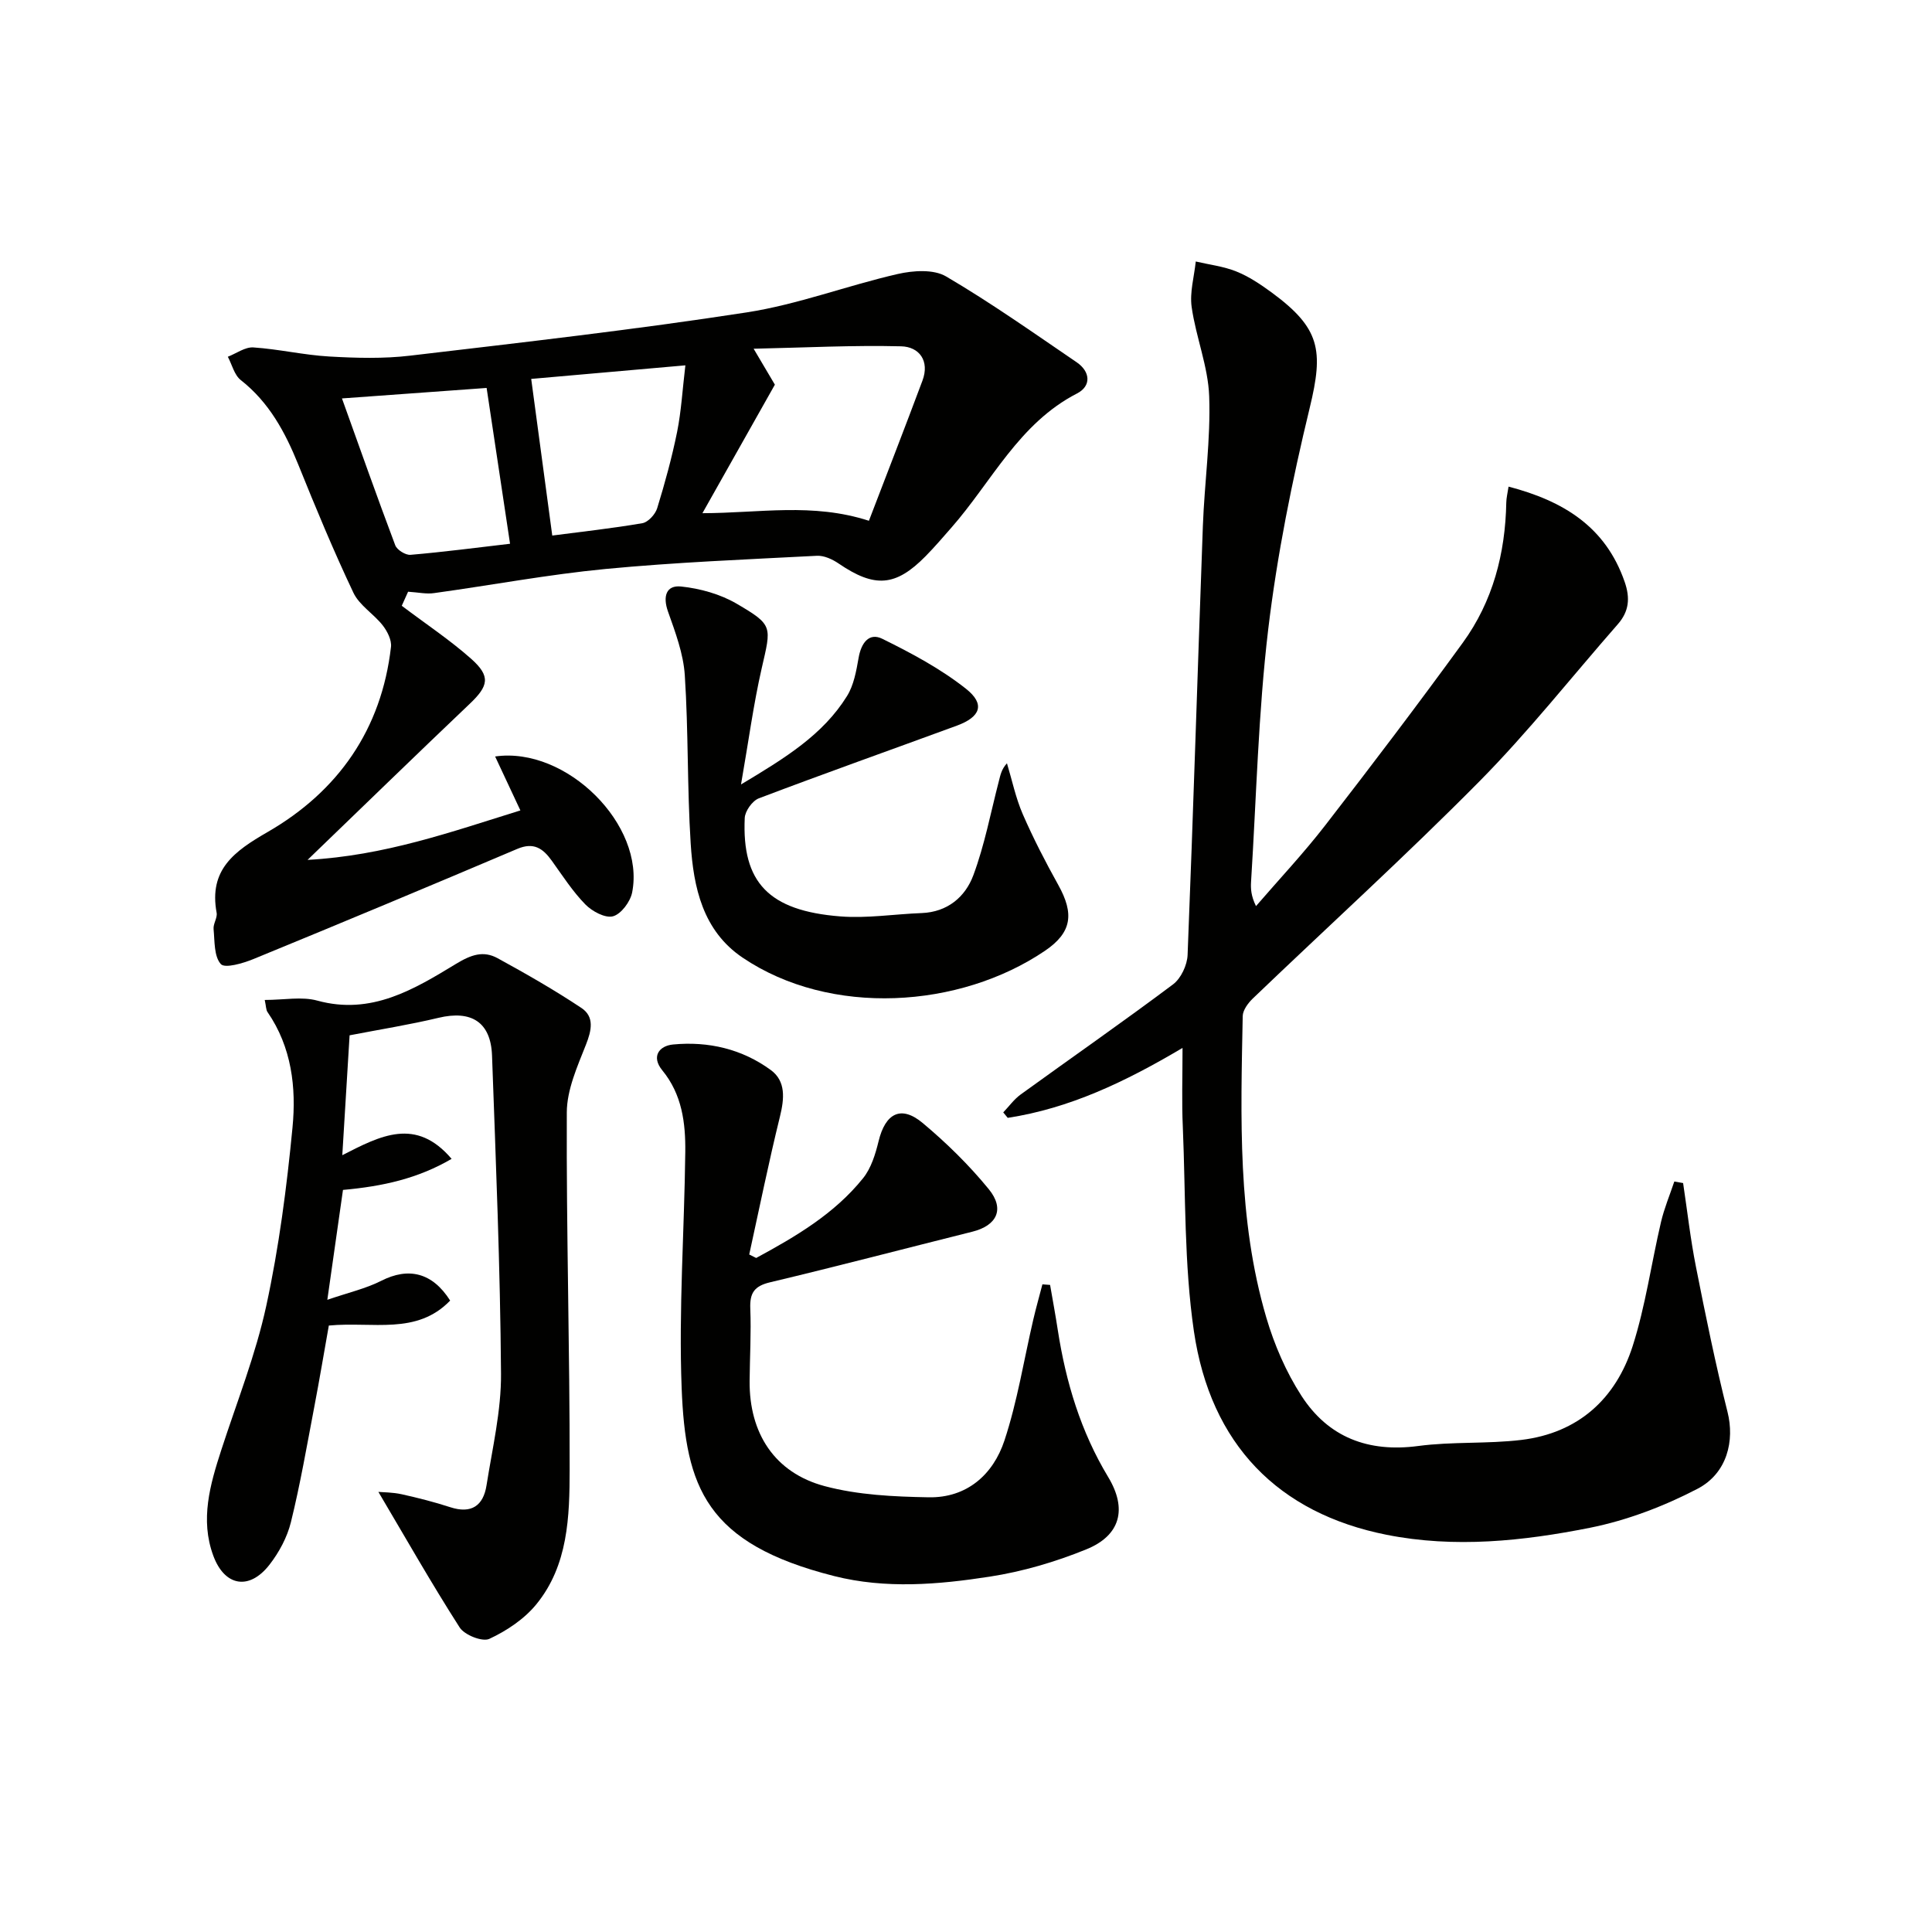 <svg enable-background="new 0 0 400 400" viewBox="0 0 400 400" xmlns="http://www.w3.org/2000/svg"><g fill="#010100"><path d="m244.83 216.96c-11.99 7.11-23.45 12.52-36.19 14.48-.31-.38-.62-.76-.93-1.13 1.2-1.25 2.23-2.71 3.61-3.71 10.51-7.61 21.17-15.02 31.55-22.8 1.64-1.23 2.93-3.99 3.01-6.1 1.18-29.59 2.08-59.19 3.16-88.78.33-8.96 1.63-17.94 1.31-26.86-.22-6.19-2.75-12.27-3.63-18.49-.43-3.04.52-6.28.85-9.43 2.81.66 5.76 1 8.41 2.07 2.59 1.04 5 2.66 7.27 4.32 10.09 7.42 10.82 11.94 7.91 23.92-3.65 15.1-6.75 30.44-8.59 45.85-2.06 17.31-2.45 34.83-3.55 52.25-.09 1.46-.01 2.94 1.02 5.05 4.8-5.56 9.85-10.93 14.34-16.73 9.66-12.47 19.2-25.04 28.47-37.79 6.23-8.57 8.81-18.49 9.01-29.04.02-.96.26-1.91.47-3.29 11.29 2.95 20.07 8.25 24.04 19.72 1.17 3.37.91 6.11-1.42 8.77-9.54 10.89-18.54 22.31-28.7 32.58-15.21 15.37-31.24 29.93-46.86 44.9-.99.95-2.07 2.41-2.1 3.65-.4 20.96-1.12 41.99 4.88 62.4 1.66 5.65 4.1 11.3 7.29 16.23 5.55 8.58 13.82 11.75 24.15 10.38 7.05-.94 14.3-.41 21.37-1.26 11.75-1.42 19.53-8.47 23.05-19.44 2.66-8.33 3.86-17.12 5.86-25.66.67-2.86 1.82-5.6 2.76-8.4.61.11 1.21.21 1.82.32.87 5.79 1.52 11.61 2.66 17.35 1.99 10.06 4.04 20.12 6.54 30.06 1.47 5.85 0 12.66-6.26 15.91-6.95 3.61-14.57 6.52-22.23 8.05-13.86 2.76-28.03 4.25-42.11 1.45-22.37-4.45-36.45-18.68-39.89-42.17-2.03-13.9-1.7-28.16-2.29-42.27-.24-5.13-.06-10.26-.06-16.36z"/><path d="m84.49 122.51c-.62 1.36-1.15 2.55-1.31 2.91 5.03 3.8 9.98 7.08 14.37 10.98 4.08 3.63 3.61 5.61-.33 9.35-10.93 10.39-21.74 20.91-33.54 32.28 15.96-.87 29.72-5.79 44.06-10.24-1.86-3.98-3.52-7.53-5.23-11.17 14.78-2.12 31.12 14.22 28.37 28.15-.38 1.92-2.28 4.48-3.97 4.94-1.61.43-4.33-1.03-5.73-2.47-2.64-2.7-4.72-5.95-6.94-9.04-1.83-2.55-3.74-3.89-7.13-2.45-18.18 7.72-36.4 15.33-54.66 22.82-2.15.88-5.9 1.97-6.73 1.03-1.43-1.6-1.26-4.73-1.5-7.24-.11-1.1.82-2.33.63-3.38-1.65-8.92 3.65-12.74 10.56-16.72 14.61-8.43 23.58-21.24 25.54-38.33.16-1.42-.76-3.23-1.71-4.45-1.87-2.39-4.83-4.14-6.07-6.76-4.12-8.69-7.81-17.59-11.41-26.52-2.72-6.73-6.04-12.9-11.91-17.51-1.34-1.05-1.81-3.19-2.68-4.83 1.76-.68 3.57-2.04 5.28-1.93 5.26.35 10.46 1.58 15.71 1.88 5.58.32 11.26.48 16.79-.18 23.24-2.74 46.51-5.38 69.63-8.95 10.58-1.63 20.79-5.55 31.28-7.95 3.19-.73 7.43-1.02 10.01.5 9.29 5.45 18.12 11.7 27.04 17.77 2.86 1.95 3.06 4.93.08 6.46-12.05 6.2-17.65 18.26-26.02 27.79-1.75 2-3.49 4.03-5.35 5.92-6.21 6.3-10.54 6.58-17.99 1.5-1.29-.88-3.02-1.68-4.5-1.6-14.6.76-29.22 1.34-43.76 2.73-11.87 1.14-23.63 3.36-35.46 4.99-1.62.25-3.3-.15-5.42-.28zm95.41-14.69c3.69-9.62 7.45-19.29 11.08-29 1.54-4.11-.66-7.03-4.42-7.12-9.93-.25-19.89.27-30.53.5 2.15 3.64 3.55 6.01 4.4 7.44-5.18 9.2-9.97 17.69-15 26.61 11.84-.02 22.76-2.21 34.47 1.57zm-38-32.18c-11.54 1.01-22.01 1.94-31.92 2.81 1.48 11.01 2.9 21.55 4.36 32.43 5.93-.78 12.33-1.47 18.66-2.56 1.19-.21 2.67-1.83 3.06-3.09 1.6-5.2 3.05-10.48 4.13-15.81.86-4.29 1.1-8.7 1.71-13.78zm-36.3 36.94c-1.65-10.97-3.24-21.54-4.85-32.26-9.44.68-19.35 1.4-29.95 2.17 3.65 10.17 7.24 20.33 11.03 30.4.36.96 2.14 2.07 3.16 1.98 6.92-.59 13.81-1.5 20.61-2.29z"/><path d="m54.81 207.03c4.01 0 7.68-.75 10.9.14 11.17 3.06 20.02-2.34 28.7-7.61 3.13-1.9 5.66-2.79 8.62-1.17 5.9 3.23 11.76 6.58 17.35 10.3 2.72 1.82 2.11 4.62.93 7.61-1.78 4.51-3.94 9.31-3.96 14-.11 24.63.63 49.27.59 73.9-.01 9.76-.29 19.89-6.92 27.98-2.49 3.04-6.12 5.46-9.71 7.13-1.44.67-5.14-.8-6.14-2.36-5.85-9.13-11.21-18.58-16.83-28.07.93.09 2.93.07 4.83.49 3.38.75 6.76 1.61 10.05 2.68 4.38 1.43 6.85-.31 7.51-4.53 1.21-7.69 3.06-15.43 3-23.14-.16-21.95-1.07-43.89-1.86-65.83-.25-6.95-4.29-9.45-11.09-7.82-5.95 1.42-12.02 2.39-18.4 3.62-.49 8.03-.98 16.05-1.51 24.82 7.91-4.04 15.22-7.94 22.63.76-6.96 4.06-14.17 5.68-22.49 6.43-.98 6.87-1.99 13.98-3.24 22.75 4.4-1.51 7.99-2.32 11.18-3.94 5.59-2.84 10.55-1.75 14.25 4.1-6.95 7.21-16 4.3-25.12 5.17-.96 5.38-1.92 11.15-3.02 16.89-1.52 7.96-2.89 15.96-4.83 23.82-.77 3.13-2.45 6.25-4.44 8.81-4.17 5.36-9.28 4.5-11.63-1.87-2.76-7.47-.67-14.72 1.66-21.9 3.22-9.92 7.11-19.7 9.31-29.84 2.63-12.14 4.24-24.55 5.43-36.92.8-8.27-.17-16.63-5.17-23.89-.33-.46-.29-1.2-.58-2.51z"/><path d="m156.56 260.45c8.17-4.43 16.21-9.13 22.14-16.53 1.67-2.08 2.55-4.98 3.2-7.64 1.41-5.81 4.65-7.53 9.15-3.76 4.93 4.13 9.6 8.71 13.67 13.69 3.37 4.13 1.66 7.54-3.41 8.8-13.96 3.49-27.89 7.15-41.89 10.48-3.29.78-4.21 2.25-4.08 5.45.2 4.99-.1 9.99-.14 14.99-.09 10.78 5.15 18.99 15.55 21.76 6.9 1.84 14.31 2.18 21.51 2.31 7.91.15 13.36-4.69 15.7-11.76 2.68-8.11 4.02-16.67 5.97-25.03.57-2.45 1.26-4.87 1.89-7.3l1.59.12c.54 3.12 1.12 6.24 1.6 9.38 1.67 10.76 4.75 20.99 10.43 30.4 3.98 6.6 2.55 12.09-4.54 14.97-6.39 2.6-13.19 4.6-20 5.65-10.66 1.65-21.53 2.57-32.19-.12-26.57-6.71-30.78-18.41-31.58-38.88-.63-16.27.56-32.61.75-48.92.07-6.02-.67-11.93-4.76-16.91-2.34-2.86-.65-5.08 2.24-5.35 7.3-.7 14.3.94 20.24 5.3 3.13 2.3 2.79 5.92 1.88 9.62-2.33 9.47-4.27 19.03-6.36 28.56.48.23.96.47 1.44.72z"/><path d="m153.42 162.41c9.23-5.52 16.98-10.31 21.94-18.29 1.42-2.28 1.93-5.23 2.41-7.95.52-2.99 2.12-5.28 4.89-3.92 6.03 2.97 12.08 6.2 17.32 10.34 4.04 3.19 3.05 5.84-1.88 7.65-13.66 5.02-27.39 9.88-41 15.05-1.33.51-2.85 2.63-2.91 4.07-.61 13.32 4.96 19.21 19.77 20.37 5.57.44 11.24-.48 16.87-.69 5.34-.21 9.01-3.34 10.68-7.8 2.35-6.3 3.6-13.01 5.3-19.54.31-1.19.51-2.41 1.67-3.67 1.06 3.51 1.81 7.16 3.26 10.51 2.18 5.01 4.7 9.89 7.36 14.67 3.33 5.98 2.84 9.86-2.78 13.66-17.63 11.93-44.36 13.69-62.57 1.4-8.25-5.57-10.17-14.54-10.75-23.61-.74-11.6-.46-23.26-1.22-34.86-.29-4.46-1.96-8.9-3.48-13.19-1.11-3.13-.38-5.5 2.71-5.18 3.93.41 8.1 1.57 11.49 3.55 7.63 4.46 7.19 4.69 5.21 13.35-1.71 7.46-2.72 15.11-4.29 24.08z"/></g></svg>